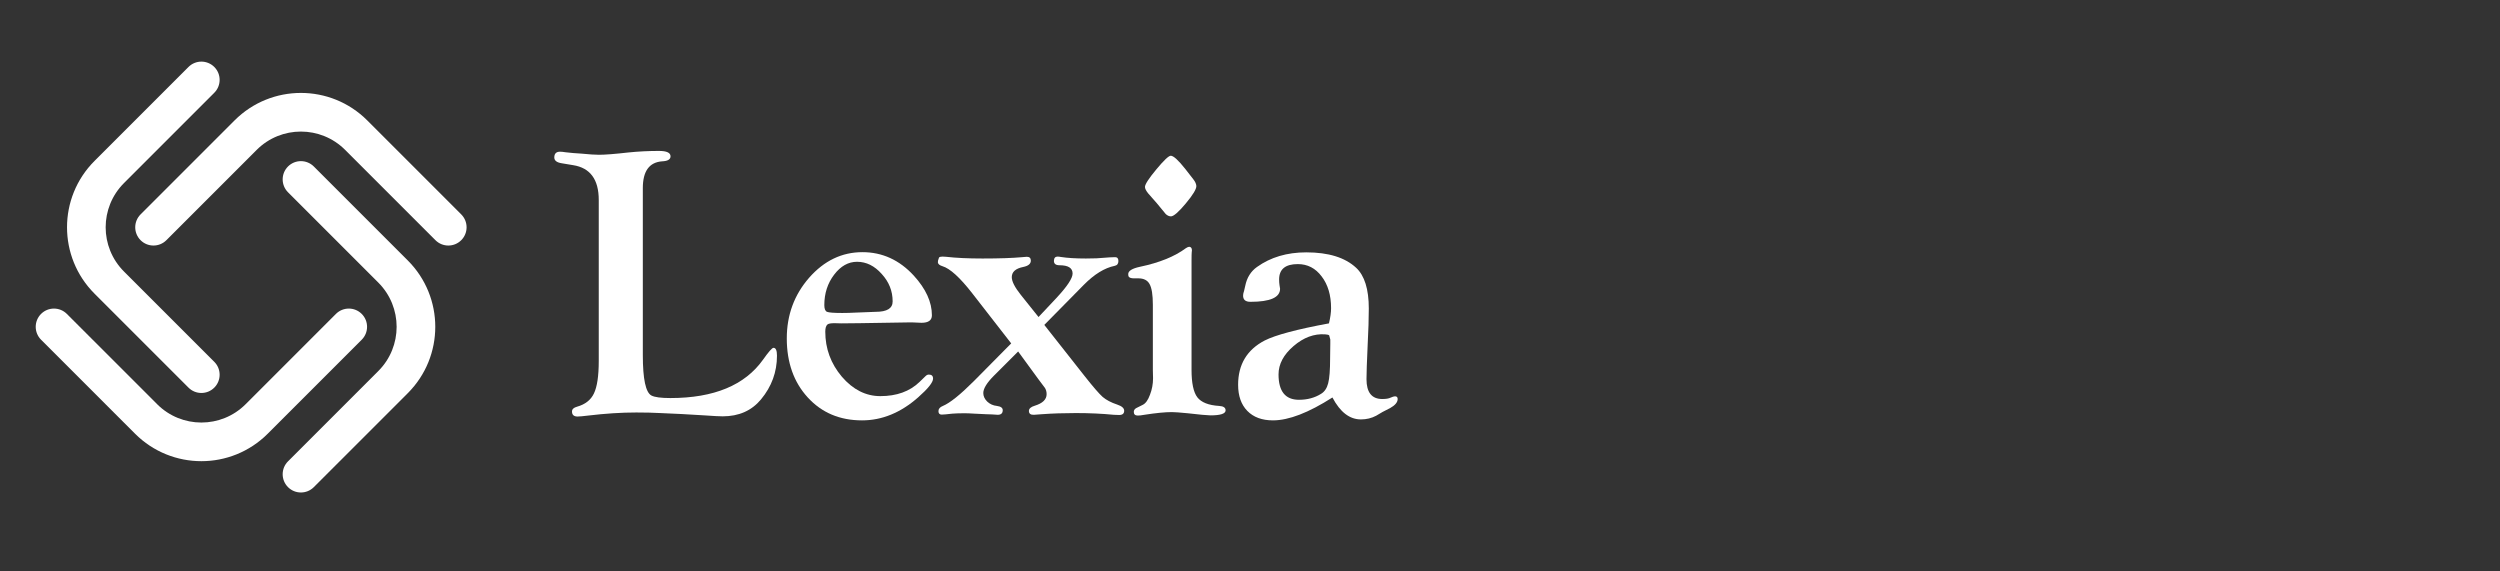 <svg width="1120" height="256" viewBox="0 0 1120 256" fill="none" xmlns="http://www.w3.org/2000/svg">
<rect x="0" y="0" width="1120" height="256" fill="#333333" stroke="none"/>
<path d="M287.986 159.098C287.986 169.847 289.28 175.883 291.866 177.205C293.303 177.952 296.12 178.326 300.316 178.326C319.86 178.326 333.714 172.578 341.876 161.081C344.348 157.575 345.9 155.822 346.532 155.822C347.567 155.822 348.084 157 348.084 159.357C348.084 166.657 345.699 173.181 340.928 178.93C336.731 183.988 331.012 186.517 323.769 186.517C322.274 186.517 319.544 186.374 315.578 186.086C314.543 186.029 311.094 185.828 305.231 185.483L295.833 185.052C292.671 184.879 289.078 184.793 285.055 184.793C278.387 184.793 271.201 185.253 263.499 186.172C261.142 186.46 259.561 186.604 258.756 186.604C257.089 186.604 256.256 185.856 256.256 184.362C256.256 183.327 257.003 182.609 258.498 182.206C262.177 181.171 264.706 179.188 266.085 176.257C267.522 173.268 268.241 168.41 268.241 161.685V89.602C268.241 80.405 264.418 75.203 256.773 73.995L251.6 73.133C249.415 72.788 248.323 71.926 248.323 70.546C248.323 68.822 249.185 67.96 250.91 67.96C251.485 67.96 252.318 68.046 253.41 68.218C254.215 68.276 255.336 68.391 256.773 68.563L260.481 68.822C263.987 69.167 266.603 69.339 268.327 69.339C271.086 69.339 275.484 68.994 281.519 68.305C286.003 67.845 290.573 67.615 295.229 67.615C298.678 67.615 300.402 68.419 300.402 70.029C300.402 71.409 299.167 72.156 296.695 72.271C290.889 72.673 287.986 76.668 287.986 84.256V159.098Z" fill="white"/>
<path d="M386.367 112.968C395.277 112.968 402.951 116.475 409.389 123.488C414.793 129.408 417.494 135.329 417.494 141.25C417.494 143.492 415.942 144.613 412.838 144.613L408.872 144.44H406.889L385.333 144.785L376.797 144.871L373.865 144.785C372.198 144.785 371.135 144.986 370.675 145.389C370.042 145.963 369.726 147.027 369.726 148.579C369.726 156.167 372.198 162.892 377.142 168.755C382.143 174.561 387.891 177.464 394.386 177.464C401.687 177.464 407.521 175.366 411.89 171.17L414.649 168.497C415.109 168.037 415.597 167.807 416.115 167.807C417.379 167.807 418.012 168.41 418.012 169.617C418.012 171.284 415.799 174.072 411.372 177.981C403.555 184.879 395.162 188.328 386.195 188.328C376.251 188.328 368.146 184.908 361.88 178.067C355.614 171.227 352.482 162.403 352.482 151.597C352.482 141.135 355.816 132.081 362.484 124.436C369.209 116.791 377.17 112.968 386.367 112.968ZM383.953 117.28C380.044 117.28 376.624 119.205 373.693 123.057C370.761 126.908 369.295 131.449 369.295 136.68C369.295 138.347 369.698 139.353 370.502 139.698C371.365 140.043 373.635 140.215 377.314 140.215C379.211 140.215 381.223 140.158 383.35 140.043C388.523 139.813 391.512 139.698 392.317 139.698C397.375 139.698 399.905 138.146 399.905 135.042C399.905 130.386 398.266 126.276 394.99 122.712C391.771 119.09 388.092 117.28 383.953 117.28Z" fill="white"/>
<path d="M456.123 157.46L445.345 168.238C442.126 171.457 440.516 174.072 440.516 176.084C440.516 177.464 441.091 178.728 442.24 179.878C443.448 181.028 444.913 181.689 446.638 181.861C448.362 182.091 449.225 182.723 449.225 183.758C449.225 185.138 448.477 185.828 446.983 185.828C446.695 185.828 445.833 185.77 444.396 185.655C443.936 185.598 443.045 185.569 441.723 185.569C441.321 185.569 439.539 185.483 436.377 185.31C434.71 185.195 433.302 185.138 432.152 185.138C429.968 185.138 428.157 185.195 426.72 185.31C424.191 185.598 422.581 185.741 421.892 185.741C420.914 185.741 420.426 185.224 420.426 184.189C420.426 183.155 421.087 182.379 422.409 181.861C425.571 180.539 430.198 176.832 436.291 170.738L453.018 153.839L435.515 131.334C430.054 124.321 425.628 120.297 422.237 119.263C420.914 118.86 420.225 118.286 420.167 117.538L420.253 116.676L420.685 115.383C420.914 115.095 421.432 114.952 422.237 114.952C422.581 114.952 423.099 114.98 423.789 115.038C428.272 115.555 433.733 115.814 440.171 115.814C447.644 115.814 453.565 115.613 457.933 115.21C458.91 115.095 459.6 115.038 460.003 115.038C461.21 115.038 461.813 115.613 461.813 116.762C461.813 118.199 460.664 119.148 458.364 119.608C454.973 120.297 453.277 121.821 453.277 124.178C453.277 126.074 454.628 128.719 457.33 132.11L465.262 142.026L473.281 133.49C478.11 128.316 480.524 124.666 480.524 122.539C480.524 120.068 478.569 118.832 474.661 118.832C472.936 118.832 472.103 118.142 472.16 116.762C472.218 115.555 472.764 114.952 473.798 114.952C474.201 114.952 474.689 115.009 475.264 115.124C478.196 115.584 481.932 115.814 486.473 115.814C488.6 115.814 490.181 115.785 491.216 115.728L497.165 115.297C497.855 115.239 498.66 115.21 499.579 115.21C500.557 115.21 501.045 115.785 501.045 116.935C501.045 118.142 500.499 118.86 499.407 119.09C494.866 120.01 490.238 122.855 485.525 127.627L467.849 145.561L485.784 168.324C489.635 173.21 492.365 176.372 493.975 177.809C495.584 179.188 497.769 180.338 500.528 181.258C502.597 181.947 503.632 182.867 503.632 184.017C503.632 185.281 502.885 185.914 501.39 185.914C500.585 185.914 499.78 185.885 498.976 185.828C493.687 185.31 488.025 185.052 481.99 185.052C476.529 185.052 471.442 185.224 466.728 185.569C465.348 185.684 464.17 185.77 463.193 185.828C461.698 185.885 460.951 185.31 460.951 184.103C460.951 183.068 461.813 182.292 463.538 181.775C467.102 180.683 468.884 178.958 468.884 176.602C468.884 175.509 468.625 174.561 468.108 173.756L465.262 169.962L456.123 157.46Z" fill="white"/>
<path d="M524.498 69.77C525.705 69.77 527.861 71.725 530.965 75.634L534.586 80.29C535.448 81.382 535.908 82.388 535.966 83.308C536.023 84.687 534.442 87.302 531.223 91.154C528.004 95.005 525.791 96.931 524.584 96.931C523.779 96.931 523.003 96.586 522.256 95.896L518.204 90.981L514.41 86.67C513.433 85.463 512.944 84.486 512.944 83.739C512.944 82.589 514.64 79.974 518.031 75.892C521.423 71.811 523.578 69.77 524.498 69.77ZM533.81 116.849V165.737C533.81 171.601 534.672 175.682 536.397 177.981C538.179 180.28 541.455 181.574 546.226 181.861C548.123 181.976 549.072 182.637 549.072 183.844C549.072 185.339 546.801 186.086 542.26 186.086C541.685 186.086 540.449 186 538.552 185.828L532.086 185.138C528.522 184.793 526.165 184.62 525.015 184.62C521.969 184.62 517.859 185.023 512.685 185.828C511.421 186.057 510.443 186.172 509.754 186.172C508.547 186.172 507.943 185.626 507.943 184.534C507.943 183.787 508.317 183.212 509.064 182.81L511.996 181.344C513.26 180.712 514.324 179.217 515.186 176.86C516.105 174.504 516.565 172.032 516.565 169.445L516.479 165.824V136.594C516.479 132.11 515.991 129.006 515.013 127.282C514.094 125.557 512.398 124.695 509.926 124.695H507.943C506.851 124.695 506.104 124.465 505.701 124.005C505.529 123.775 505.443 123.373 505.443 122.798C505.443 121.361 507.196 120.269 510.702 119.521C519.439 117.682 526.309 114.894 531.31 111.158C531.942 110.755 532.431 110.554 532.775 110.554C533.58 110.612 533.983 111.158 533.983 112.192L533.896 112.968C533.839 113.486 533.81 114.779 533.81 116.849Z" fill="white"/>
<path d="M595.374 144.871C596.006 142.227 596.322 139.957 596.322 138.06C596.322 132.254 594.914 127.512 592.097 123.833C589.338 120.154 585.774 118.314 581.406 118.314C575.83 118.314 573.042 120.614 573.042 125.212C573.042 126.074 573.099 126.908 573.214 127.713L573.473 129.351C573.473 133.26 569.047 135.214 560.195 135.214C557.895 135.214 556.803 134.208 556.918 132.196C556.918 131.794 557.062 131.162 557.349 130.299C557.522 129.667 557.694 128.92 557.867 128.058C558.614 124.379 560.367 121.562 563.126 119.608C569.219 115.239 576.577 113.055 585.2 113.055C595.144 113.055 602.588 115.354 607.531 119.953C611.325 123.459 613.222 129.552 613.222 138.232C613.222 142.601 613.05 148.09 612.705 154.701C612.36 162.288 612.188 167.347 612.188 169.876C612.188 175.797 614.544 178.757 619.258 178.757C620.925 178.757 622.161 178.556 622.966 178.154C623.885 177.751 624.546 177.55 624.949 177.55C625.753 177.55 626.156 177.952 626.156 178.757C626.156 180.194 625.035 181.545 622.793 182.81L619.43 184.534L616.499 186.259C614.429 187.351 612.159 187.897 609.687 187.897C604.629 187.897 600.375 184.62 596.926 178.067C586.234 184.908 577.353 188.328 570.283 188.328C565.397 188.328 561.574 186.92 558.815 184.103C556.056 181.286 554.676 177.378 554.676 172.377C554.676 163.294 558.643 156.684 566.575 152.545C571.461 150.073 581.061 147.515 595.374 144.871ZM593.649 149.786C588.706 149.441 583.992 151.194 579.509 155.046C575.025 158.897 572.783 163.122 572.783 167.721C572.783 175.308 575.83 179.102 581.923 179.102C585.717 179.102 589.022 178.211 591.839 176.429C593.391 175.509 594.454 173.929 595.029 171.687C595.604 169.445 595.891 165.737 595.891 160.564L595.977 153.925V152.114L595.46 150.217C595.173 149.987 594.569 149.843 593.649 149.786Z" fill="white"/>
<path d="M42.337 72.106C25.922 88.521 25.922 115.136 42.337 131.551L84.444 173.658C87.636 176.85 92.811 176.85 96.002 173.658C99.194 170.466 99.194 165.291 96.002 162.099L55.547 121.644C44.603 110.7 44.603 92.957 55.547 82.014L96.002 41.558C99.194 38.366 99.194 33.191 96.002 29.999C92.811 26.808 87.636 26.808 84.444 29.999L42.337 72.106Z" fill="white"/>
<path d="M164.529 53.942C148.114 37.527 121.5 37.527 105.084 53.942L62.978 96.049C59.786 99.241 59.786 104.416 62.978 107.608C66.169 110.8 71.344 110.8 74.536 107.608L114.992 67.152C125.935 56.209 143.678 56.209 154.622 67.152L195.077 107.608C198.269 110.8 203.444 110.8 206.636 107.608C209.828 104.416 209.828 99.241 206.636 96.049L164.529 53.942Z" fill="white"/>
<path d="M182.693 176.135C199.108 159.719 199.108 133.105 182.693 116.69L140.586 74.583C137.394 71.391 132.219 71.391 129.027 74.583C125.836 77.775 125.836 82.95 129.027 86.142L169.483 126.597C180.426 137.541 180.426 155.284 169.483 166.227L129.027 206.683C125.836 209.875 125.836 215.05 129.027 218.241C132.219 221.433 137.394 221.433 140.586 218.241L182.693 176.135Z" fill="white"/>
<path d="M60.501 194.298C76.916 210.714 103.53 210.714 119.946 194.298L162.052 152.192C165.244 149 165.244 143.825 162.052 140.633C158.86 137.441 153.685 137.441 150.494 140.633L110.038 181.088C99.095 192.032 81.352 192.032 70.408 181.088L29.953 140.633C26.761 137.441 21.586 137.441 18.394 140.633C15.202 143.825 15.202 149 18.394 152.192L60.501 194.298Z" fill="white"/>
</svg>
